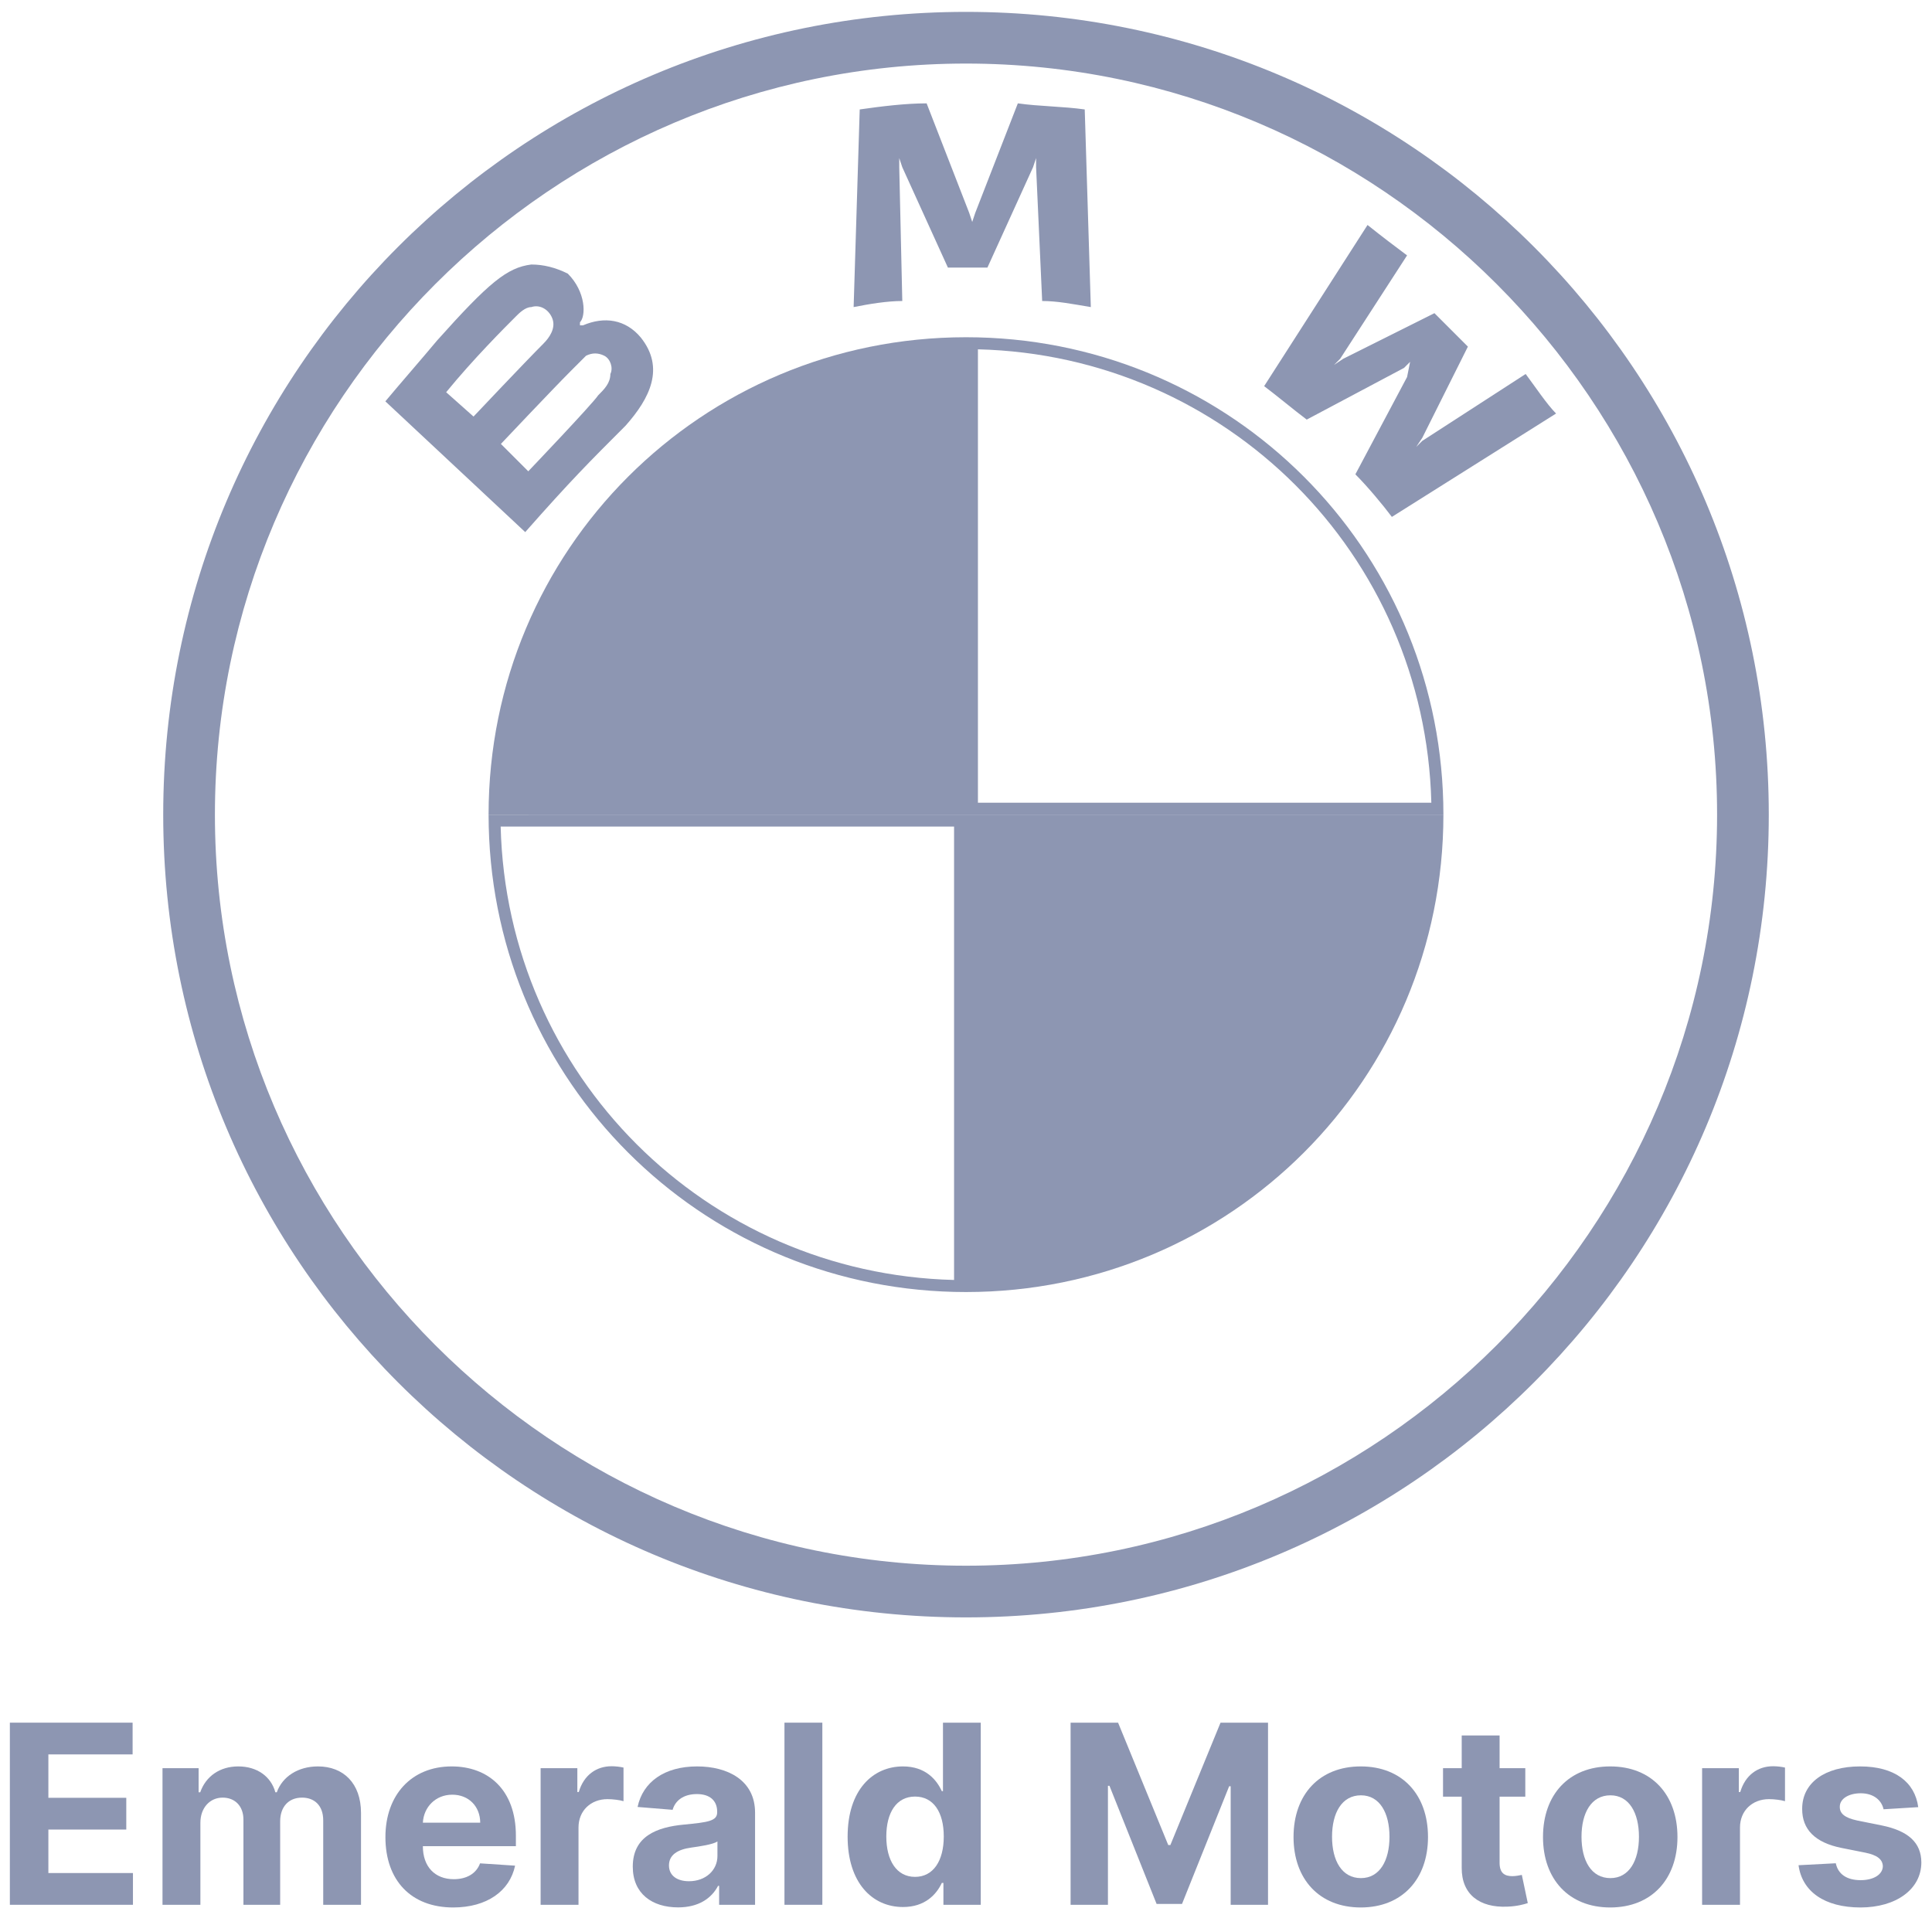<svg width="162" height="160" viewBox="0 0 162 160" fill="none" xmlns="http://www.w3.org/2000/svg">
<path d="M81 0.996C43.773 0.996 13.686 31.083 13.686 68.309C13.686 105.536 43.773 135.623 81 135.623C118.227 135.623 148.314 105.536 148.314 68.309C148.314 31.083 118.227 0.996 81 0.996ZM143.979 68.309C143.979 102.986 115.677 131.289 81 131.289C46.323 131.289 18.021 102.986 18.021 68.309C18.021 33.633 46.323 5.33 81 5.33C115.677 5.33 143.979 33.633 143.979 68.309Z" fill="#8D96B2"/>
<path d="M113.649 39.774C114.669 40.794 115.944 42.324 116.709 43.344L130.478 34.675C129.713 33.91 128.693 32.38 127.928 31.36L119.259 36.969L118.749 37.479L119.259 36.714L123.084 29.065L120.279 26.26L112.629 30.085L111.865 30.595L112.374 30.085L117.984 21.416C116.964 20.651 115.944 19.886 114.669 18.866L106 32.38C107.02 33.145 108.55 34.419 109.57 35.184L117.729 30.85L118.239 30.34L117.984 31.615L113.649 39.774Z" fill="#8D96B2"/>
<path d="M82.797 22.436L86.622 14.021L86.877 13.256V14.021L87.387 25.24C88.662 25.24 89.936 25.495 91.466 25.75L90.956 9.177C89.172 8.922 87.132 8.922 85.347 8.667L81.777 17.846L81.522 18.611L81.267 17.846L77.698 8.667C75.913 8.667 73.873 8.922 72.088 9.177L71.578 25.75C72.853 25.495 74.383 25.24 75.658 25.24L75.403 14.021V13.256L75.658 14.021L79.482 22.436H82.797Z" fill="#8D96B2"/>
<path d="M52.455 35.694C54.495 33.4 55.77 30.85 53.73 28.3C52.455 26.77 50.67 26.515 48.886 27.28H48.63V27.025C49.14 26.515 49.14 24.475 47.611 22.945C46.591 22.435 45.571 22.18 44.551 22.18C42.511 22.435 40.981 23.71 36.647 28.555C35.372 30.085 33.587 32.125 32.312 33.654L44.041 44.618C47.865 40.284 49.395 38.754 52.455 35.694ZM37.411 32.889C39.706 30.085 42.256 27.535 43.276 26.515C43.531 26.26 44.041 25.75 44.551 25.75C45.316 25.495 46.081 26.005 46.336 26.77C46.591 27.535 46.081 28.3 45.571 28.81C44.041 30.34 39.706 34.929 39.706 34.929L37.411 32.889ZM42.001 37.224C42.001 37.224 46.336 32.635 47.865 31.105C48.376 30.595 48.885 30.085 49.14 29.83C49.65 29.575 50.16 29.575 50.67 29.83C51.18 30.085 51.435 30.85 51.18 31.36C51.18 32.125 50.67 32.635 50.16 33.145C49.65 33.909 44.296 39.519 44.296 39.519L42.001 37.224Z" fill="#8D96B2"/>
<path fill-rule="evenodd" clip-rule="evenodd" d="M121.019 67.309C120.5 45.925 103.384 28.809 82 28.29C81.667 28.282 81.334 28.278 81 28.278V68.309H121.031C121.031 67.975 121.027 67.642 121.019 67.309ZM120.019 67.309C119.5 46.477 102.832 29.809 82 29.291V67.309H120.019Z" fill="#8D96B2"/>
<path fill-rule="evenodd" clip-rule="evenodd" d="M81 68.309L40.968 68.31C40.968 68.644 40.972 68.977 40.981 69.31C41.499 90.694 58.615 107.81 80 108.329C80.332 108.337 80.665 108.341 81 108.341L81 68.309ZM80 69.31H41.981C42.499 90.142 59.168 106.81 80 107.329V69.31Z" fill="#8D96B2"/>
<path d="M81 28.278V68.309L40.968 68.31C40.968 46.127 58.817 28.278 81 28.278Z" fill="#8D96B2"/>
<path d="M121.031 68.309C121.031 90.493 103.183 108.341 81 108.341L81 68.309H121.031Z" fill="#8D96B2"/>
<path d="M0.827 159.722H11.148V157.06H4.056V153.413H10.589V150.751H4.056V147.112H11.119V144.45H0.827V159.722Z" fill="#8D96B2"/>
<path d="M13.626 159.722H16.803V152.847C16.803 151.579 17.608 150.736 18.667 150.736C19.711 150.736 20.412 151.452 20.412 152.578V159.722H23.492V152.727C23.492 151.542 24.171 150.736 25.327 150.736C26.341 150.736 27.102 151.37 27.102 152.645V159.722H30.271V152.019C30.271 149.536 28.794 148.119 26.662 148.119C24.984 148.119 23.679 148.976 23.209 150.289H23.09C22.724 148.961 21.553 148.119 19.98 148.119C18.436 148.119 17.265 148.939 16.788 150.289H16.654V148.268H13.626V159.722Z" fill="#8D96B2"/>
<path d="M38.001 159.946C40.834 159.946 42.743 158.566 43.191 156.441L40.253 156.247C39.932 157.12 39.112 157.575 38.053 157.575C36.464 157.575 35.458 156.523 35.458 154.815V154.808H43.258V153.935C43.258 150.043 40.902 148.119 37.874 148.119C34.503 148.119 32.318 150.512 32.318 154.047C32.318 157.679 34.473 159.946 38.001 159.946ZM35.458 152.839C35.525 151.534 36.517 150.49 37.926 150.49C39.306 150.49 40.26 151.474 40.268 152.839H35.458Z" fill="#8D96B2"/>
<path d="M45.331 159.722H48.508V153.242C48.508 151.832 49.537 150.863 50.939 150.863C51.379 150.863 51.983 150.938 52.282 151.034V148.216C51.998 148.148 51.603 148.104 51.282 148.104C50 148.104 48.948 148.849 48.531 150.266H48.411V148.268H45.331V159.722Z" fill="#8D96B2"/>
<path d="M56.862 159.939C58.555 159.939 59.651 159.2 60.211 158.134H60.3V159.722H63.313V151.996C63.313 149.267 61.001 148.119 58.451 148.119C55.706 148.119 53.902 149.431 53.462 151.519L56.4 151.758C56.616 150.997 57.295 150.438 58.436 150.438C59.517 150.438 60.136 150.982 60.136 151.922V151.967C60.136 152.705 59.353 152.802 57.362 152.996C55.095 153.205 53.059 153.965 53.059 156.523C53.059 158.79 54.677 159.939 56.862 159.939ZM57.772 157.746C56.795 157.746 56.094 157.291 56.094 156.419C56.094 155.524 56.832 155.084 57.951 154.927C58.645 154.83 59.778 154.666 60.158 154.413V155.628C60.158 156.829 59.167 157.746 57.772 157.746Z" fill="#8D96B2"/>
<path d="M68.954 144.45H65.778V159.722H68.954V144.45Z" fill="#8D96B2"/>
<path d="M75.72 159.909C77.57 159.909 78.531 158.842 78.972 157.888H79.106V159.722H82.238V144.45H79.069V150.192H78.972C78.546 149.26 77.629 148.119 75.713 148.119C73.2 148.119 71.074 150.072 71.074 154.01C71.074 157.843 73.11 159.909 75.72 159.909ZM76.727 157.381C75.168 157.381 74.318 155.994 74.318 153.995C74.318 152.011 75.153 150.647 76.727 150.647C78.27 150.647 79.136 151.952 79.136 153.995C79.136 156.038 78.256 157.381 76.727 157.381Z" fill="#8D96B2"/>
<path d="M89.77 144.45V159.722H92.902V149.744H93.029L96.981 159.648H99.114L103.066 149.782H103.193V159.722H106.325V144.45H102.343L98.137 154.711H97.958L93.752 144.45H89.77Z" fill="#8D96B2"/>
<path d="M114.101 159.946C117.577 159.946 119.739 157.567 119.739 154.04C119.739 150.49 117.577 148.119 114.101 148.119C110.626 148.119 108.464 150.49 108.464 154.04C108.464 157.567 110.626 159.946 114.101 159.946ZM114.116 157.485C112.513 157.485 111.693 156.016 111.693 154.017C111.693 152.019 112.513 150.542 114.116 150.542C115.69 150.542 116.51 152.019 116.51 154.017C116.51 156.016 115.69 157.485 114.116 157.485Z" fill="#8D96B2"/>
<path d="M127.898 148.268H125.742V145.523H122.566V148.268H120.999V150.654H122.566V156.62C122.551 158.865 124.079 159.976 126.384 159.879C127.204 159.849 127.786 159.685 128.106 159.581L127.607 157.217C127.45 157.246 127.115 157.321 126.816 157.321C126.182 157.321 125.742 157.082 125.742 156.202V150.654H127.898V148.268Z" fill="#8D96B2"/>
<path d="M135.019 159.946C138.495 159.946 140.657 157.567 140.657 154.04C140.657 150.49 138.495 148.119 135.019 148.119C131.544 148.119 129.382 150.49 129.382 154.04C129.382 157.567 131.544 159.946 135.019 159.946ZM135.034 157.485C133.431 157.485 132.611 156.016 132.611 154.017C132.611 152.019 133.431 150.542 135.034 150.542C136.608 150.542 137.428 152.019 137.428 154.017C137.428 156.016 136.608 157.485 135.034 157.485Z" fill="#8D96B2"/>
<path d="M142.723 159.722H145.9V153.242C145.9 151.832 146.929 150.863 148.331 150.863C148.771 150.863 149.375 150.938 149.673 151.034V148.216C149.39 148.148 148.995 148.104 148.674 148.104C147.391 148.104 146.34 148.849 145.922 150.266H145.803V148.268H142.723V159.722Z" fill="#8D96B2"/>
<path d="M160.846 151.534C160.563 149.424 158.862 148.119 155.969 148.119C153.038 148.119 151.107 149.476 151.114 151.683C151.107 153.398 152.188 154.51 154.425 154.957L156.409 155.352C157.408 155.554 157.863 155.919 157.878 156.493C157.863 157.172 157.125 157.657 156.014 157.657C154.88 157.657 154.127 157.172 153.933 156.24L150.809 156.404C151.107 158.596 152.971 159.946 156.006 159.946C158.974 159.946 161.1 158.432 161.107 156.173C161.1 154.517 160.018 153.525 157.796 153.07L155.723 152.653C154.657 152.422 154.261 152.056 154.269 151.504C154.261 150.818 155.037 150.371 156.021 150.371C157.125 150.371 157.781 150.975 157.938 151.713L160.846 151.534Z" fill="#8D96B2"/>
</svg>
